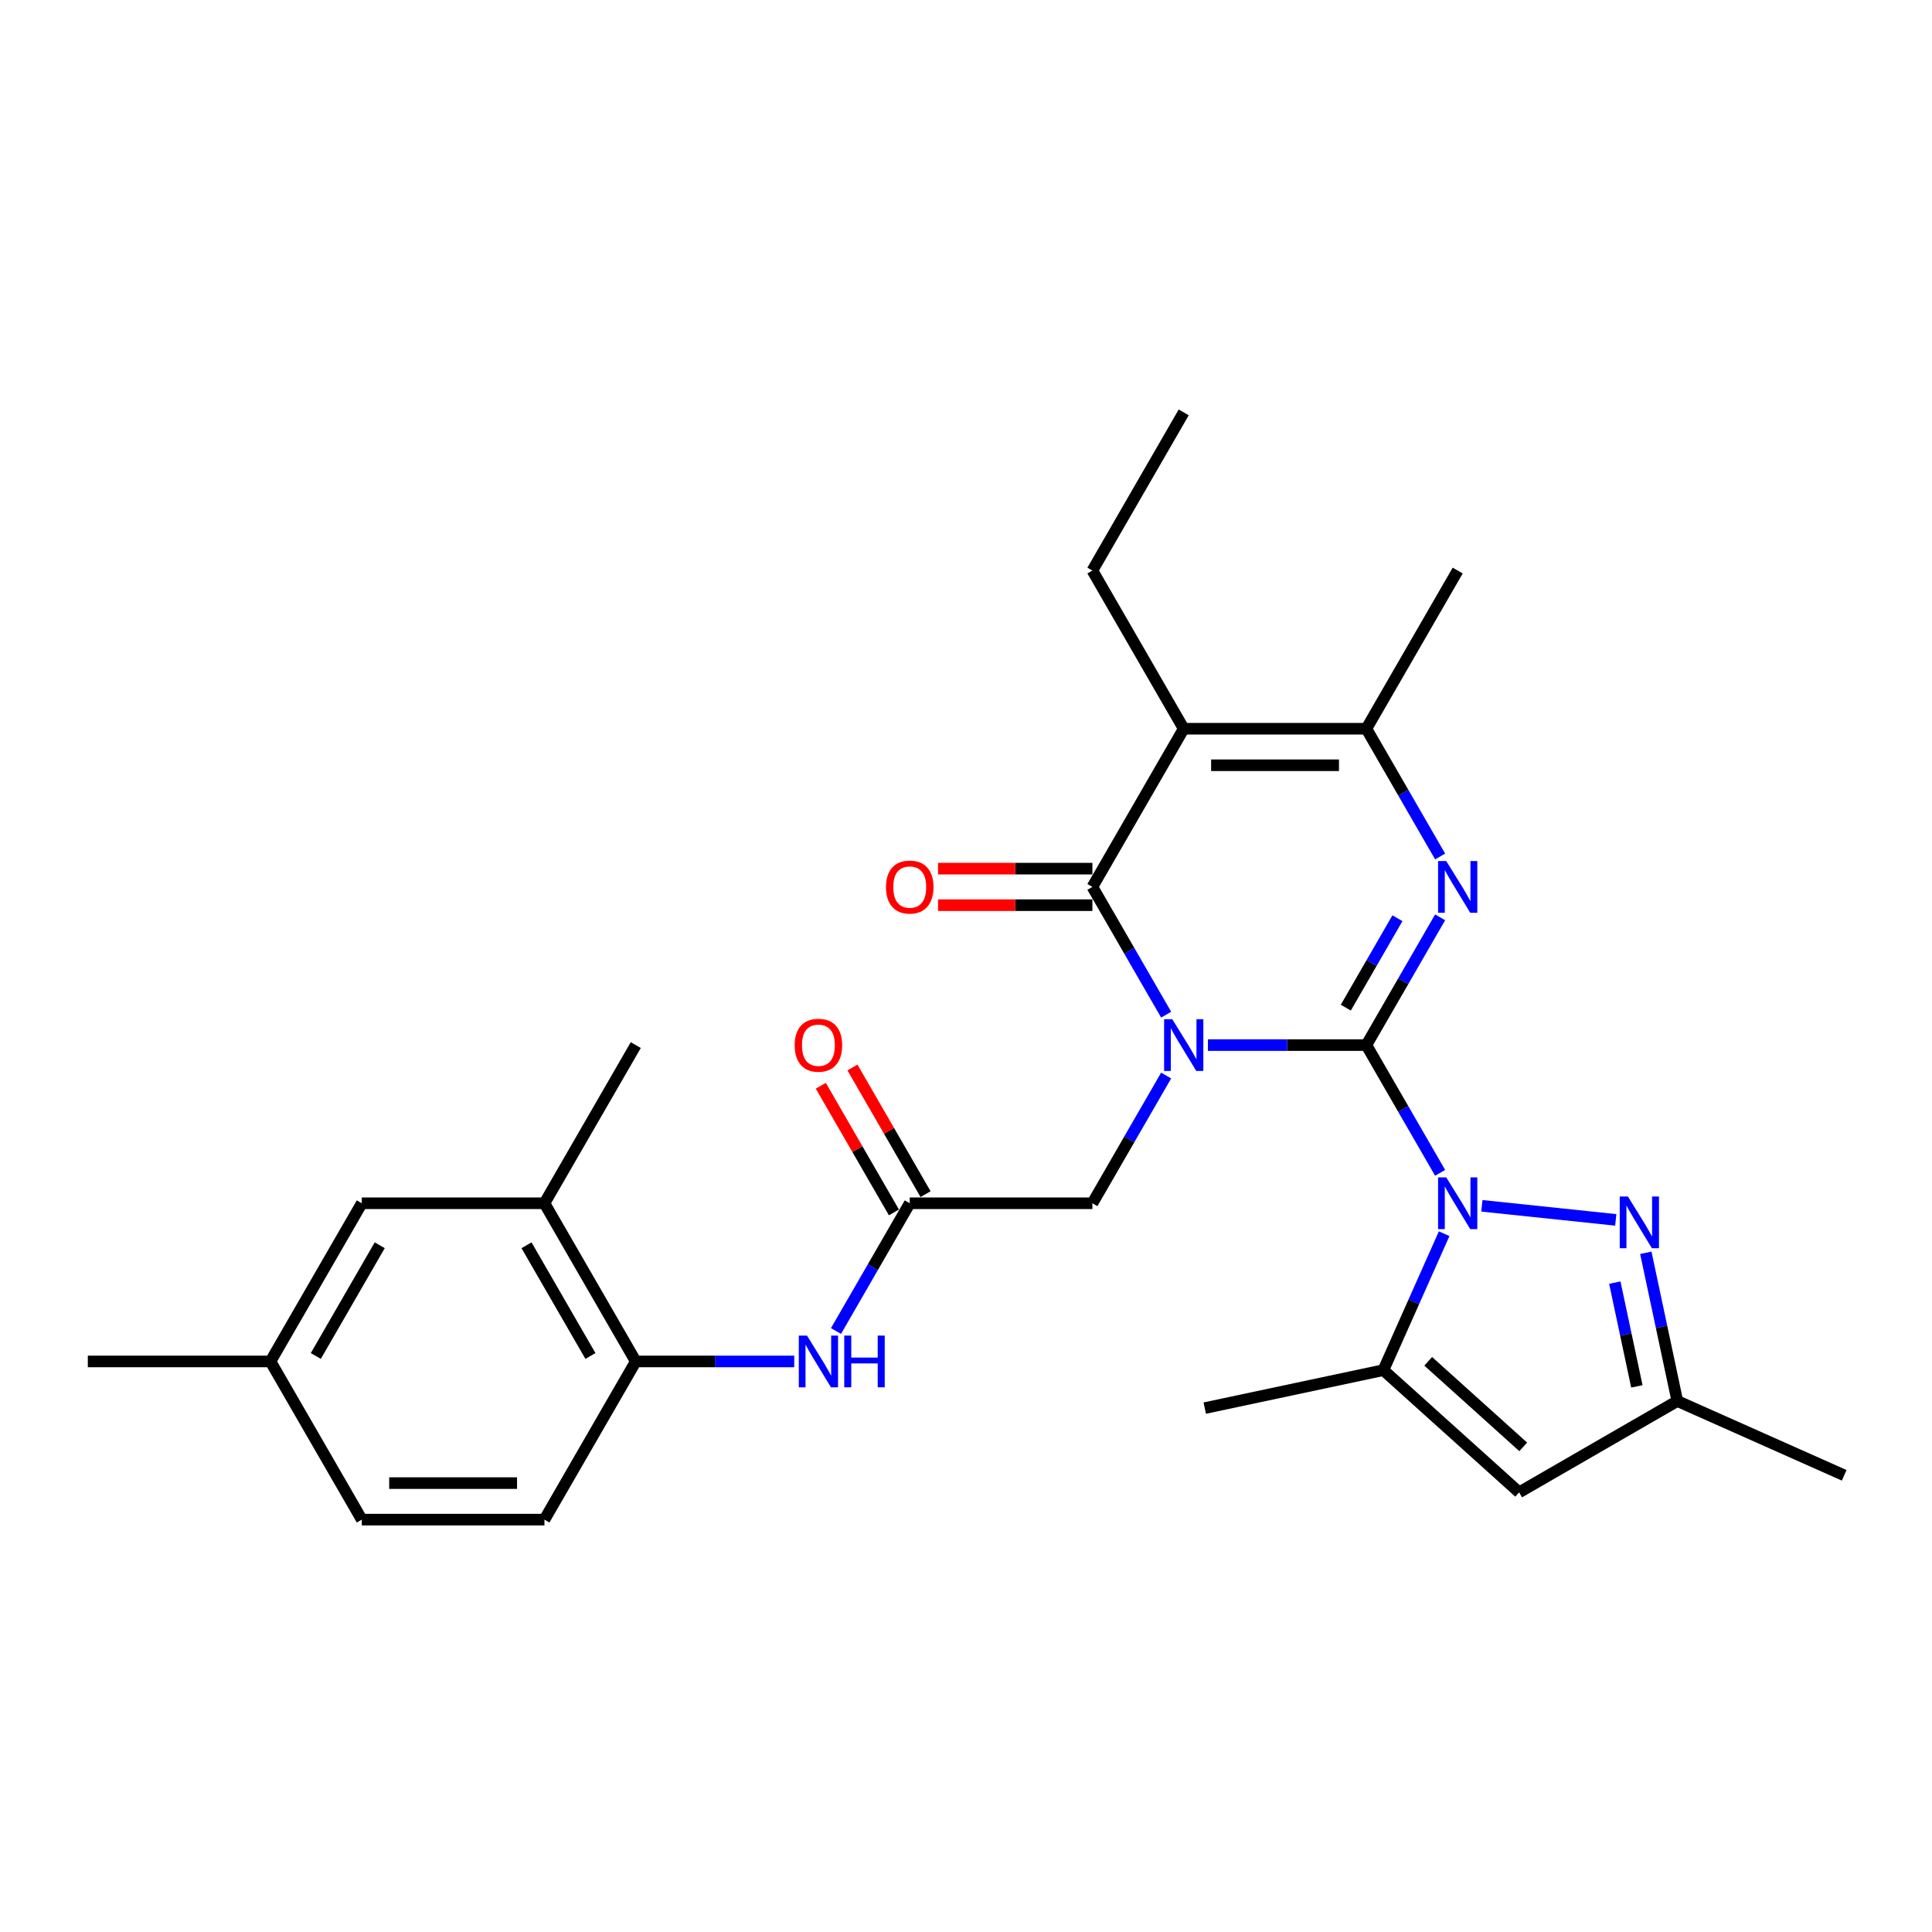 <?xml version='1.0' encoding='iso-8859-1'?>
<svg version='1.1' baseProfile='full'
              xmlns='http://www.w3.org/2000/svg'
                      xmlns:rdkit='http://www.rdkit.org/xml'
                      xmlns:xlink='http://www.w3.org/1999/xlink'
                  xml:space='preserve'
width='1000px' height='1000px' viewBox='0 0 1000 1000'>
<!-- END OF HEADER -->
<rect style='opacity:1.0;fill:#FFFFFF;stroke:none' width='1000' height='1000' x='0' y='0'> </rect>
<path class='bond-0' d='M 707.232,540.937 L 666.221,540.937' style='fill:none;fill-rule:evenodd;stroke:#000000;stroke-width:6px;stroke-linecap:butt;stroke-linejoin:miter;stroke-opacity:1' />
<path class='bond-0' d='M 666.221,540.937 L 625.209,540.937' style='fill:none;fill-rule:evenodd;stroke:#0000FF;stroke-width:6px;stroke-linecap:butt;stroke-linejoin:miter;stroke-opacity:1' />
<path class='bond-1' d='M 707.232,540.937 L 726.32,573.999' style='fill:none;fill-rule:evenodd;stroke:#000000;stroke-width:6px;stroke-linecap:butt;stroke-linejoin:miter;stroke-opacity:1' />
<path class='bond-1' d='M 726.32,573.999 L 745.408,607.06' style='fill:none;fill-rule:evenodd;stroke:#0000FF;stroke-width:6px;stroke-linecap:butt;stroke-linejoin:miter;stroke-opacity:1' />
<path class='bond-2' d='M 707.232,540.937 L 726.32,507.875' style='fill:none;fill-rule:evenodd;stroke:#000000;stroke-width:6px;stroke-linecap:butt;stroke-linejoin:miter;stroke-opacity:1' />
<path class='bond-2' d='M 726.32,507.875 L 745.408,474.813' style='fill:none;fill-rule:evenodd;stroke:#0000FF;stroke-width:6px;stroke-linecap:butt;stroke-linejoin:miter;stroke-opacity:1' />
<path class='bond-2' d='M 696.584,521.564 L 709.945,498.421' style='fill:none;fill-rule:evenodd;stroke:#000000;stroke-width:6px;stroke-linecap:butt;stroke-linejoin:miter;stroke-opacity:1' />
<path class='bond-2' d='M 709.945,498.421 L 723.307,475.278' style='fill:none;fill-rule:evenodd;stroke:#0000FF;stroke-width:6px;stroke-linecap:butt;stroke-linejoin:miter;stroke-opacity:1' />
<path class='bond-3' d='M 603.599,525.187 L 584.511,492.125' style='fill:none;fill-rule:evenodd;stroke:#0000FF;stroke-width:6px;stroke-linecap:butt;stroke-linejoin:miter;stroke-opacity:1' />
<path class='bond-3' d='M 584.511,492.125 L 565.422,459.063' style='fill:none;fill-rule:evenodd;stroke:#000000;stroke-width:6px;stroke-linecap:butt;stroke-linejoin:miter;stroke-opacity:1' />
<path class='bond-9' d='M 603.599,556.687 L 584.511,589.749' style='fill:none;fill-rule:evenodd;stroke:#0000FF;stroke-width:6px;stroke-linecap:butt;stroke-linejoin:miter;stroke-opacity:1' />
<path class='bond-9' d='M 584.511,589.749 L 565.422,622.811' style='fill:none;fill-rule:evenodd;stroke:#000000;stroke-width:6px;stroke-linecap:butt;stroke-linejoin:miter;stroke-opacity:1' />
<path class='bond-6' d='M 767.019,624.126 L 836.321,631.41' style='fill:none;fill-rule:evenodd;stroke:#0000FF;stroke-width:6px;stroke-linecap:butt;stroke-linejoin:miter;stroke-opacity:1' />
<path class='bond-7' d='M 747.489,638.561 L 731.769,673.869' style='fill:none;fill-rule:evenodd;stroke:#0000FF;stroke-width:6px;stroke-linecap:butt;stroke-linejoin:miter;stroke-opacity:1' />
<path class='bond-7' d='M 731.769,673.869 L 716.049,709.177' style='fill:none;fill-rule:evenodd;stroke:#000000;stroke-width:6px;stroke-linecap:butt;stroke-linejoin:miter;stroke-opacity:1' />
<path class='bond-5' d='M 745.408,443.313 L 726.32,410.251' style='fill:none;fill-rule:evenodd;stroke:#0000FF;stroke-width:6px;stroke-linecap:butt;stroke-linejoin:miter;stroke-opacity:1' />
<path class='bond-5' d='M 726.32,410.251 L 707.232,377.189' style='fill:none;fill-rule:evenodd;stroke:#000000;stroke-width:6px;stroke-linecap:butt;stroke-linejoin:miter;stroke-opacity:1' />
<path class='bond-15' d='M 565.422,449.609 L 525.479,449.609' style='fill:none;fill-rule:evenodd;stroke:#000000;stroke-width:6px;stroke-linecap:butt;stroke-linejoin:miter;stroke-opacity:1' />
<path class='bond-15' d='M 525.479,449.609 L 485.536,449.609' style='fill:none;fill-rule:evenodd;stroke:#FF0000;stroke-width:6px;stroke-linecap:butt;stroke-linejoin:miter;stroke-opacity:1' />
<path class='bond-15' d='M 565.422,468.517 L 525.479,468.517' style='fill:none;fill-rule:evenodd;stroke:#000000;stroke-width:6px;stroke-linecap:butt;stroke-linejoin:miter;stroke-opacity:1' />
<path class='bond-15' d='M 525.479,468.517 L 485.536,468.517' style='fill:none;fill-rule:evenodd;stroke:#FF0000;stroke-width:6px;stroke-linecap:butt;stroke-linejoin:miter;stroke-opacity:1' />
<path class='bond-28' d='M 565.422,459.063 L 612.692,377.189' style='fill:none;fill-rule:evenodd;stroke:#000000;stroke-width:6px;stroke-linecap:butt;stroke-linejoin:miter;stroke-opacity:1' />
<path class='bond-4' d='M 612.692,377.189 L 707.232,377.189' style='fill:none;fill-rule:evenodd;stroke:#000000;stroke-width:6px;stroke-linecap:butt;stroke-linejoin:miter;stroke-opacity:1' />
<path class='bond-4' d='M 626.873,396.097 L 693.051,396.097' style='fill:none;fill-rule:evenodd;stroke:#000000;stroke-width:6px;stroke-linecap:butt;stroke-linejoin:miter;stroke-opacity:1' />
<path class='bond-19' d='M 612.692,377.189 L 565.422,295.316' style='fill:none;fill-rule:evenodd;stroke:#000000;stroke-width:6px;stroke-linecap:butt;stroke-linejoin:miter;stroke-opacity:1' />
<path class='bond-22' d='M 707.232,377.189 L 754.502,295.316' style='fill:none;fill-rule:evenodd;stroke:#000000;stroke-width:6px;stroke-linecap:butt;stroke-linejoin:miter;stroke-opacity:1' />
<path class='bond-10' d='M 851.871,648.443 L 860.025,686.805' style='fill:none;fill-rule:evenodd;stroke:#0000FF;stroke-width:6px;stroke-linecap:butt;stroke-linejoin:miter;stroke-opacity:1' />
<path class='bond-10' d='M 860.025,686.805 L 868.179,725.166' style='fill:none;fill-rule:evenodd;stroke:#000000;stroke-width:6px;stroke-linecap:butt;stroke-linejoin:miter;stroke-opacity:1' />
<path class='bond-10' d='M 835.823,663.883 L 841.53,690.736' style='fill:none;fill-rule:evenodd;stroke:#0000FF;stroke-width:6px;stroke-linecap:butt;stroke-linejoin:miter;stroke-opacity:1' />
<path class='bond-10' d='M 841.53,690.736 L 847.238,717.589' style='fill:none;fill-rule:evenodd;stroke:#000000;stroke-width:6px;stroke-linecap:butt;stroke-linejoin:miter;stroke-opacity:1' />
<path class='bond-8' d='M 716.049,709.177 L 786.306,772.436' style='fill:none;fill-rule:evenodd;stroke:#000000;stroke-width:6px;stroke-linecap:butt;stroke-linejoin:miter;stroke-opacity:1' />
<path class='bond-8' d='M 739.239,704.614 L 788.419,748.896' style='fill:none;fill-rule:evenodd;stroke:#000000;stroke-width:6px;stroke-linecap:butt;stroke-linejoin:miter;stroke-opacity:1' />
<path class='bond-23' d='M 716.049,709.177 L 623.575,728.833' style='fill:none;fill-rule:evenodd;stroke:#000000;stroke-width:6px;stroke-linecap:butt;stroke-linejoin:miter;stroke-opacity:1' />
<path class='bond-29' d='M 786.306,772.436 L 868.179,725.166' style='fill:none;fill-rule:evenodd;stroke:#000000;stroke-width:6px;stroke-linecap:butt;stroke-linejoin:miter;stroke-opacity:1' />
<path class='bond-11' d='M 565.422,622.811 L 470.883,622.811' style='fill:none;fill-rule:evenodd;stroke:#000000;stroke-width:6px;stroke-linecap:butt;stroke-linejoin:miter;stroke-opacity:1' />
<path class='bond-24' d='M 868.179,725.166 L 954.545,763.619' style='fill:none;fill-rule:evenodd;stroke:#000000;stroke-width:6px;stroke-linecap:butt;stroke-linejoin:miter;stroke-opacity:1' />
<path class='bond-12' d='M 470.883,622.811 L 451.795,655.872' style='fill:none;fill-rule:evenodd;stroke:#000000;stroke-width:6px;stroke-linecap:butt;stroke-linejoin:miter;stroke-opacity:1' />
<path class='bond-12' d='M 451.795,655.872 L 432.706,688.934' style='fill:none;fill-rule:evenodd;stroke:#0000FF;stroke-width:6px;stroke-linecap:butt;stroke-linejoin:miter;stroke-opacity:1' />
<path class='bond-17' d='M 479.07,618.084 L 460.146,585.305' style='fill:none;fill-rule:evenodd;stroke:#000000;stroke-width:6px;stroke-linecap:butt;stroke-linejoin:miter;stroke-opacity:1' />
<path class='bond-17' d='M 460.146,585.305 L 441.221,552.527' style='fill:none;fill-rule:evenodd;stroke:#FF0000;stroke-width:6px;stroke-linecap:butt;stroke-linejoin:miter;stroke-opacity:1' />
<path class='bond-17' d='M 462.695,627.538 L 443.771,594.759' style='fill:none;fill-rule:evenodd;stroke:#000000;stroke-width:6px;stroke-linecap:butt;stroke-linejoin:miter;stroke-opacity:1' />
<path class='bond-17' d='M 443.771,594.759 L 424.847,561.981' style='fill:none;fill-rule:evenodd;stroke:#FF0000;stroke-width:6px;stroke-linecap:butt;stroke-linejoin:miter;stroke-opacity:1' />
<path class='bond-13' d='M 411.096,704.684 L 370.085,704.684' style='fill:none;fill-rule:evenodd;stroke:#0000FF;stroke-width:6px;stroke-linecap:butt;stroke-linejoin:miter;stroke-opacity:1' />
<path class='bond-13' d='M 370.085,704.684 L 329.073,704.684' style='fill:none;fill-rule:evenodd;stroke:#000000;stroke-width:6px;stroke-linecap:butt;stroke-linejoin:miter;stroke-opacity:1' />
<path class='bond-14' d='M 329.073,704.684 L 281.804,622.811' style='fill:none;fill-rule:evenodd;stroke:#000000;stroke-width:6px;stroke-linecap:butt;stroke-linejoin:miter;stroke-opacity:1' />
<path class='bond-14' d='M 305.608,701.857 L 272.519,644.546' style='fill:none;fill-rule:evenodd;stroke:#000000;stroke-width:6px;stroke-linecap:butt;stroke-linejoin:miter;stroke-opacity:1' />
<path class='bond-18' d='M 329.073,704.684 L 281.804,786.558' style='fill:none;fill-rule:evenodd;stroke:#000000;stroke-width:6px;stroke-linecap:butt;stroke-linejoin:miter;stroke-opacity:1' />
<path class='bond-16' d='M 281.804,622.811 L 187.264,622.811' style='fill:none;fill-rule:evenodd;stroke:#000000;stroke-width:6px;stroke-linecap:butt;stroke-linejoin:miter;stroke-opacity:1' />
<path class='bond-25' d='M 281.804,622.811 L 329.073,540.937' style='fill:none;fill-rule:evenodd;stroke:#000000;stroke-width:6px;stroke-linecap:butt;stroke-linejoin:miter;stroke-opacity:1' />
<path class='bond-30' d='M 187.264,622.811 L 139.994,704.684' style='fill:none;fill-rule:evenodd;stroke:#000000;stroke-width:6px;stroke-linecap:butt;stroke-linejoin:miter;stroke-opacity:1' />
<path class='bond-30' d='M 196.548,644.546 L 163.459,701.857' style='fill:none;fill-rule:evenodd;stroke:#000000;stroke-width:6px;stroke-linecap:butt;stroke-linejoin:miter;stroke-opacity:1' />
<path class='bond-21' d='M 281.804,786.558 L 187.264,786.558' style='fill:none;fill-rule:evenodd;stroke:#000000;stroke-width:6px;stroke-linecap:butt;stroke-linejoin:miter;stroke-opacity:1' />
<path class='bond-21' d='M 267.623,767.65 L 201.445,767.65' style='fill:none;fill-rule:evenodd;stroke:#000000;stroke-width:6px;stroke-linecap:butt;stroke-linejoin:miter;stroke-opacity:1' />
<path class='bond-27' d='M 565.422,295.316 L 612.692,213.442' style='fill:none;fill-rule:evenodd;stroke:#000000;stroke-width:6px;stroke-linecap:butt;stroke-linejoin:miter;stroke-opacity:1' />
<path class='bond-20' d='M 139.994,704.684 L 187.264,786.558' style='fill:none;fill-rule:evenodd;stroke:#000000;stroke-width:6px;stroke-linecap:butt;stroke-linejoin:miter;stroke-opacity:1' />
<path class='bond-26' d='M 139.994,704.684 L 45.455,704.684' style='fill:none;fill-rule:evenodd;stroke:#000000;stroke-width:6px;stroke-linecap:butt;stroke-linejoin:miter;stroke-opacity:1' />
<path  class='atom-1' d='M 606.774 527.55
L 615.547 541.731
Q 616.417 543.13, 617.816 545.664
Q 619.215 548.197, 619.291 548.349
L 619.291 527.55
L 622.846 527.55
L 622.846 554.324
L 619.178 554.324
L 609.761 538.819
Q 608.665 537.004, 607.493 534.924
Q 606.358 532.844, 606.018 532.201
L 606.018 554.324
L 602.539 554.324
L 602.539 527.55
L 606.774 527.55
' fill='#0000FF'/>
<path  class='atom-2' d='M 748.583 609.424
L 757.357 623.605
Q 758.226 625.004, 759.626 627.538
Q 761.025 630.071, 761.1 630.222
L 761.1 609.424
L 764.655 609.424
L 764.655 636.197
L 760.987 636.197
L 751.571 620.693
Q 750.474 618.878, 749.302 616.798
Q 748.167 614.718, 747.827 614.075
L 747.827 636.197
L 744.348 636.197
L 744.348 609.424
L 748.583 609.424
' fill='#0000FF'/>
<path  class='atom-3' d='M 748.583 445.676
L 757.357 459.857
Q 758.226 461.256, 759.626 463.79
Q 761.025 466.324, 761.1 466.475
L 761.1 445.676
L 764.655 445.676
L 764.655 472.45
L 760.987 472.45
L 751.571 456.945
Q 750.474 455.13, 749.302 453.05
Q 748.167 450.971, 747.827 450.328
L 747.827 472.45
L 744.348 472.45
L 744.348 445.676
L 748.583 445.676
' fill='#0000FF'/>
<path  class='atom-7' d='M 842.605 619.306
L 851.378 633.487
Q 852.248 634.886, 853.647 637.42
Q 855.047 639.953, 855.122 640.105
L 855.122 619.306
L 858.677 619.306
L 858.677 646.079
L 855.009 646.079
L 845.593 630.575
Q 844.496 628.76, 843.324 626.68
Q 842.189 624.6, 841.849 623.957
L 841.849 646.079
L 838.37 646.079
L 838.37 619.306
L 842.605 619.306
' fill='#0000FF'/>
<path  class='atom-13' d='M 417.695 691.297
L 426.468 705.478
Q 427.338 706.878, 428.737 709.411
Q 430.136 711.945, 430.212 712.096
L 430.212 691.297
L 433.767 691.297
L 433.767 718.071
L 430.098 718.071
L 420.682 702.567
Q 419.586 700.751, 418.413 698.672
Q 417.279 696.592, 416.938 695.949
L 416.938 718.071
L 413.459 718.071
L 413.459 691.297
L 417.695 691.297
' fill='#0000FF'/>
<path  class='atom-13' d='M 436.981 691.297
L 440.611 691.297
L 440.611 702.68
L 454.301 702.68
L 454.301 691.297
L 457.931 691.297
L 457.931 718.071
L 454.301 718.071
L 454.301 705.705
L 440.611 705.705
L 440.611 718.071
L 436.981 718.071
L 436.981 691.297
' fill='#0000FF'/>
<path  class='atom-16' d='M 458.593 459.139
Q 458.593 452.71, 461.769 449.118
Q 464.946 445.525, 470.883 445.525
Q 476.82 445.525, 479.996 449.118
Q 483.173 452.71, 483.173 459.139
Q 483.173 465.643, 479.959 469.349
Q 476.744 473.017, 470.883 473.017
Q 464.984 473.017, 461.769 469.349
Q 458.593 465.681, 458.593 459.139
M 470.883 469.992
Q 474.967 469.992, 477.16 467.269
Q 479.391 464.509, 479.391 459.139
Q 479.391 453.882, 477.16 451.235
Q 474.967 448.55, 470.883 448.55
Q 466.799 448.55, 464.568 451.197
Q 462.374 453.845, 462.374 459.139
Q 462.374 464.546, 464.568 467.269
Q 466.799 469.992, 470.883 469.992
' fill='#FF0000'/>
<path  class='atom-18' d='M 411.323 541.012
Q 411.323 534.584, 414.499 530.991
Q 417.676 527.399, 423.613 527.399
Q 429.55 527.399, 432.727 530.991
Q 435.903 534.584, 435.903 541.012
Q 435.903 547.517, 432.689 551.223
Q 429.474 554.891, 423.613 554.891
Q 417.714 554.891, 414.499 551.223
Q 411.323 547.555, 411.323 541.012
M 423.613 551.866
Q 427.697 551.866, 429.89 549.143
Q 432.122 546.382, 432.122 541.012
Q 432.122 535.756, 429.89 533.109
Q 427.697 530.424, 423.613 530.424
Q 419.529 530.424, 417.298 533.071
Q 415.104 535.718, 415.104 541.012
Q 415.104 546.42, 417.298 549.143
Q 419.529 551.866, 423.613 551.866
' fill='#FF0000'/>
</svg>
